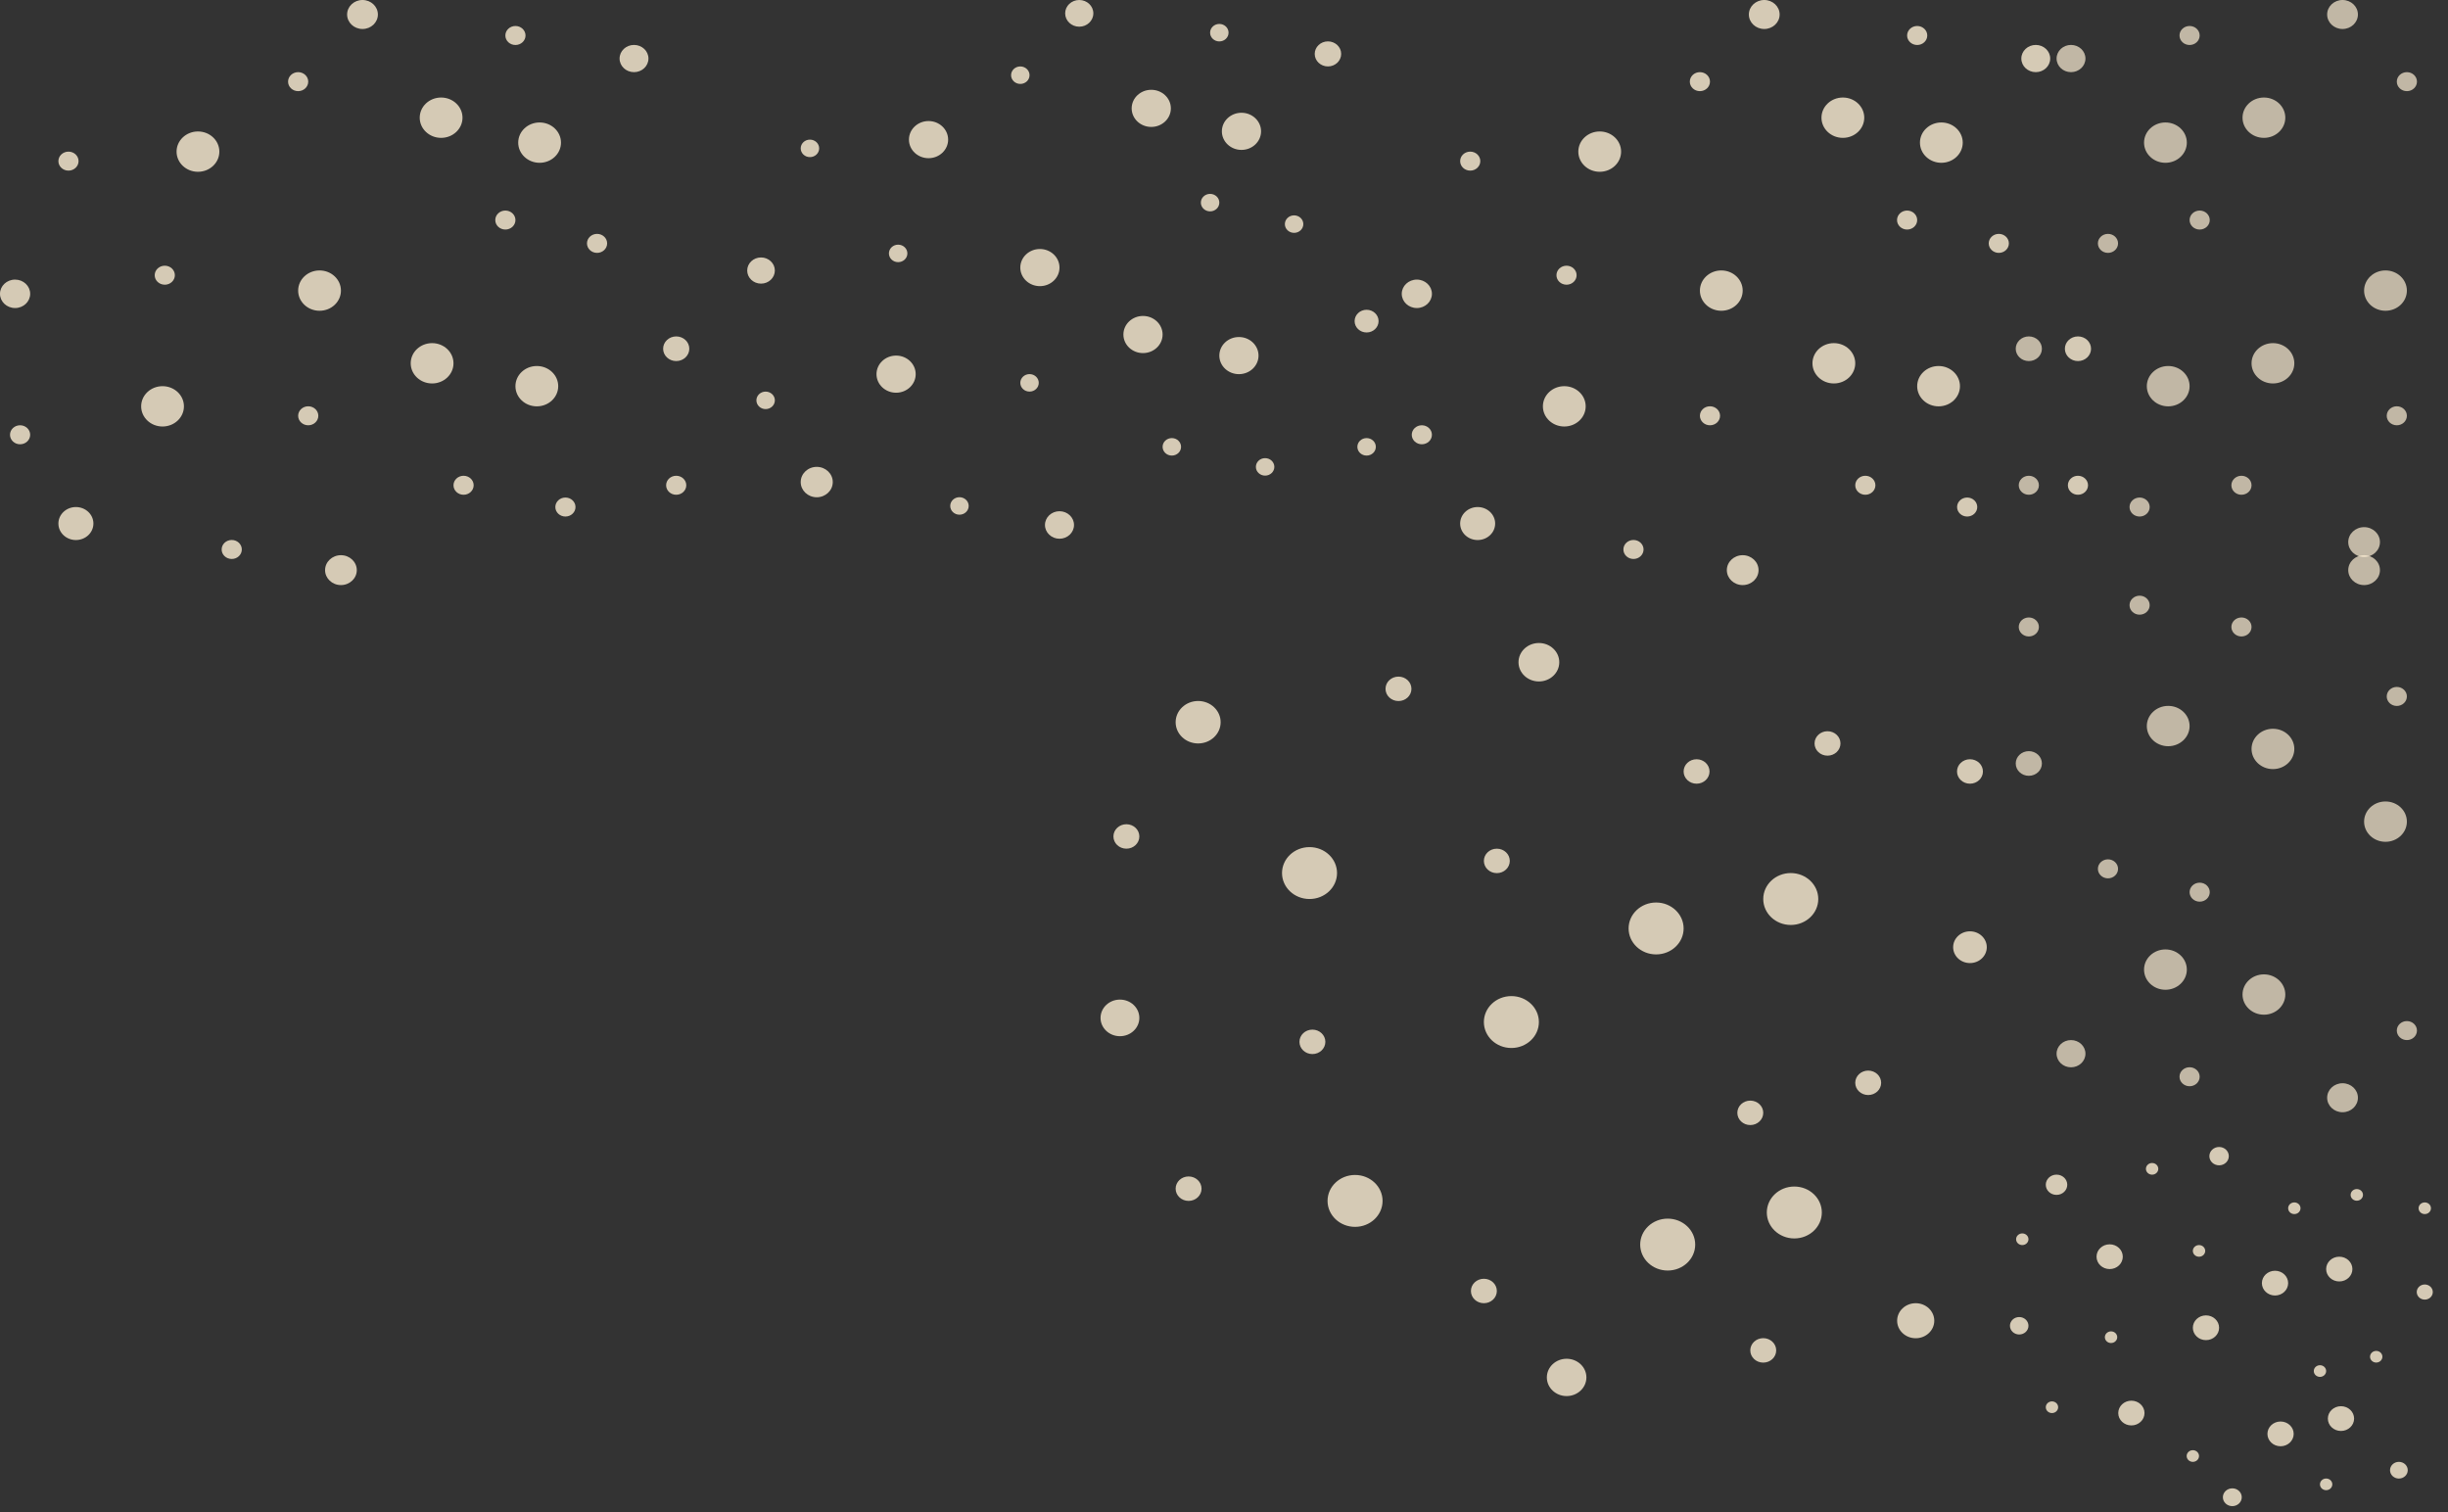 <svg width="340" height="210" viewBox="0 0 340 210" fill="none" xmlns="http://www.w3.org/2000/svg">
    <rect x="0" y="0" width="340" height="210" fill="#333333" stroke="none"/>
    <g opacity=".7" clip-path="url(#iwd5aphcma)" fill="#FEF0D6">
        <path d="M331.318 43.158c-1.641 0-2.971-1.254-2.971-2.8 0-1.547 1.33-2.8 2.971-2.8s2.971 1.253 2.971 2.8c0 1.546-1.33 2.8-2.971 2.8zM300.755 22.609c-1.641 0-2.971-1.254-2.971-2.8 0-1.547 1.33-2.8 2.971-2.8s2.972 1.253 2.972 2.8c0 1.546-1.331 2.8-2.972 2.8zM325.352 4.026c-1.18 0-2.136-.9-2.136-2.013 0-1.112.956-2.013 2.136-2.013 1.18 0 2.136.901 2.136 2.013 0 1.112-.956 2.013-2.136 2.013zM314.433 19.145c-1.641 0-2.971-1.254-2.971-2.8 0-1.546 1.33-2.8 2.971-2.8s2.971 1.254 2.971 2.8c0 1.546-1.33 2.8-2.971 2.8zM315.685 53.254c-1.641 0-2.971-1.253-2.971-2.8 0-1.546 1.33-2.8 2.971-2.8s2.971 1.254 2.971 2.8c0 1.547-1.33 2.8-2.971 2.8zM301.14 56.432c-1.641 0-2.971-1.254-2.971-2.8 0-1.546 1.33-2.8 2.971-2.8s2.971 1.254 2.971 2.8c0 1.546-1.33 2.8-2.971 2.8zM328.347 81.254c-1.216 0-2.202-.929-2.202-2.075 0-1.145.986-2.075 2.202-2.075s2.202.93 2.202 2.075c0 1.146-.986 2.075-2.202 2.075zM281.781 50.145c-1.004 0-1.818-.766-1.818-1.712s.814-1.712 1.818-1.712c1.003 0 1.817.766 1.817 1.712s-.814 1.712-1.817 1.712zM305.51 31.88c-.773 0-1.399-.59-1.399-1.319 0-.728.626-1.319 1.399-1.319s1.4.59 1.4 1.32c0 .728-.627 1.318-1.4 1.318zM304.11 6.248c-.773 0-1.4-.59-1.4-1.319 0-.728.627-1.319 1.4-1.319.773 0 1.4.59 1.4 1.32 0 .728-.627 1.318-1.4 1.318zM334.29 12.658c-.773 0-1.4-.591-1.4-1.32 0-.728.627-1.318 1.4-1.318.773 0 1.399.59 1.399 1.319 0 .728-.626 1.319-1.399 1.319zM292.774 35.12c-.773 0-1.4-.591-1.4-1.32 0-.728.627-1.319 1.4-1.319.773 0 1.4.591 1.4 1.32 0 .728-.627 1.319-1.4 1.319zM287.641 10.02c-1.107 0-2.005-.846-2.005-1.89s.898-1.89 2.005-1.89c1.108 0 2.005.846 2.005 1.89s-.897 1.89-2.005 1.89zM332.889 59.063c-.773 0-1.399-.59-1.399-1.32 0-.728.626-1.318 1.399-1.318s1.4.59 1.4 1.319c0 .728-.627 1.319-1.4 1.319zM311.313 68.712c-.773 0-1.399-.59-1.399-1.319 0-.728.626-1.319 1.399-1.319s1.4.59 1.4 1.32c0 .728-.627 1.318-1.4 1.318zM297.169 71.736c-.773 0-1.4-.59-1.4-1.32 0-.728.627-1.318 1.4-1.318.773 0 1.399.59 1.399 1.319 0 .728-.626 1.319-1.399 1.319zM281.782 68.712c-.773 0-1.4-.59-1.4-1.319 0-.728.627-1.319 1.4-1.319.773 0 1.4.59 1.4 1.32 0 .728-.627 1.318-1.4 1.318z"/>
    </g>
    <g opacity=".8" clip-path="url(#h7cd4nlr0b)" fill="#FEF0D6">
        <path d="M239.069 43.158c1.641 0 2.971-1.254 2.971-2.8 0-1.547-1.33-2.8-2.971-2.8s-2.971 1.253-2.971 2.8c0 1.546 1.33 2.8 2.971 2.8zM269.631 22.609c1.641 0 2.972-1.254 2.972-2.8 0-1.547-1.331-2.8-2.972-2.8s-2.971 1.253-2.971 2.8c0 1.546 1.33 2.8 2.971 2.8zM245.035 4.026c1.18 0 2.136-.9 2.136-2.013 0-1.112-.956-2.013-2.136-2.013-1.18 0-2.137.901-2.137 2.013 0 1.112.957 2.013 2.137 2.013zM255.954 19.145c1.641 0 2.971-1.254 2.971-2.8 0-1.546-1.33-2.8-2.971-2.8s-2.972 1.254-2.972 2.8c0 1.546 1.331 2.8 2.972 2.8zM254.702 53.254c1.641 0 2.971-1.253 2.971-2.8 0-1.546-1.33-2.8-2.971-2.8s-2.972 1.254-2.972 2.8c0 1.547 1.331 2.8 2.972 2.8zM269.247 56.432c1.641 0 2.971-1.254 2.971-2.8 0-1.546-1.33-2.8-2.971-2.8s-2.972 1.254-2.972 2.8c0 1.546 1.331 2.8 2.972 2.8zM217.262 59.232c1.641 0 2.972-1.254 2.972-2.8 0-1.547-1.331-2.8-2.972-2.8s-2.971 1.253-2.971 2.8c0 1.546 1.33 2.8 2.971 2.8zM205.23 74.999c1.342 0 2.431-1.026 2.431-2.291s-1.089-2.291-2.431-2.291c-1.343 0-2.431 1.026-2.431 2.29 0 1.266 1.088 2.292 2.431 2.292zM242.04 81.254c1.216 0 2.202-.929 2.202-2.075 0-1.145-.986-2.075-2.202-2.075s-2.202.93-2.202 2.075c0 1.146.986 2.075 2.202 2.075zM222.182 23.858c1.641 0 2.971-1.254 2.971-2.8 0-1.547-1.33-2.8-2.971-2.8s-2.971 1.253-2.971 2.8c0 1.546 1.33 2.8 2.971 2.8zM217.574 39.54c.773 0 1.399-.591 1.399-1.32 0-.728-.626-1.319-1.399-1.319-.774 0-1.4.59-1.4 1.32 0 .728.626 1.318 1.4 1.318zM204.199 23.696c.773 0 1.399-.59 1.399-1.32 0-.728-.626-1.318-1.399-1.318-.774 0-1.4.59-1.4 1.319 0 .728.626 1.319 1.4 1.319zM288.606 50.145c1.004 0 1.817-.766 1.817-1.712s-.813-1.712-1.817-1.712c-1.003 0-1.817.766-1.817 1.712s.814 1.712 1.817 1.712zM264.876 31.88c.773 0 1.4-.59 1.4-1.319 0-.728-.627-1.319-1.4-1.319-.773 0-1.399.59-1.399 1.32 0 .728.626 1.318 1.399 1.318zM266.277 6.248c.773 0 1.399-.59 1.399-1.319 0-.728-.626-1.319-1.399-1.319s-1.4.59-1.4 1.32c0 .728.627 1.318 1.4 1.318zM236.097 12.658c.773 0 1.4-.591 1.4-1.32 0-.728-.627-1.318-1.4-1.318-.773 0-1.4.59-1.4 1.319 0 .728.627 1.319 1.4 1.319zM277.613 35.12c.773 0 1.399-.591 1.399-1.32 0-.728-.626-1.319-1.399-1.319s-1.4.591-1.4 1.32c0 .728.627 1.319 1.4 1.319zM282.746 10.02c1.107 0 2.005-.846 2.005-1.89s-.898-1.89-2.005-1.89c-1.108 0-2.006.846-2.006 1.89s.898 1.89 2.006 1.89zM237.497 59.063c.773 0 1.4-.59 1.4-1.32 0-.728-.627-1.318-1.4-1.318-.773 0-1.399.59-1.399 1.319 0 .728.626 1.319 1.399 1.319zM226.872 77.63c.773 0 1.4-.591 1.4-1.32 0-.728-.627-1.319-1.4-1.319-.773 0-1.399.59-1.399 1.32 0 .728.626 1.318 1.399 1.318zM197.478 61.7c.773 0 1.399-.59 1.399-1.319 0-.728-.626-1.319-1.399-1.319s-1.4.591-1.4 1.32c0 .728.627 1.319 1.4 1.319zM196.783 42.78c1.157 0 2.095-.885 2.095-1.975s-.938-1.975-2.095-1.975c-1.157 0-2.095.884-2.095 1.975 0 1.09.938 1.974 2.095 1.974zM259.074 68.712c.773 0 1.399-.59 1.399-1.319 0-.728-.626-1.319-1.399-1.319-.774 0-1.4.59-1.4 1.32 0 .728.626 1.318 1.4 1.318zM273.218 71.736c.773 0 1.4-.59 1.4-1.32 0-.728-.627-1.318-1.4-1.318-.773 0-1.4.59-1.4 1.319 0 .728.627 1.319 1.4 1.319zM288.605 68.712c.773 0 1.399-.59 1.399-1.319 0-.728-.626-1.319-1.399-1.319s-1.4.59-1.4 1.32c0 .728.627 1.318 1.4 1.318z"/>
    </g>
    <g opacity=".8" clip-path="url(#dtgpa44t5c)" fill="#FEF0D6">
        <path d="M144.431 39.739c1.503 0 2.721-1.155 2.721-2.579 0-1.424-1.218-2.578-2.721-2.578-1.504 0-2.722 1.154-2.722 2.578s1.218 2.579 2.722 2.579zM172.427 20.818c1.503 0 2.721-1.155 2.721-2.579 0-1.424-1.218-2.578-2.721-2.578-1.503 0-2.722 1.154-2.722 2.578s1.219 2.579 2.722 2.579zM149.896 3.708c1.081 0 1.957-.83 1.957-1.854S150.977 0 149.896 0c-1.08 0-1.957.83-1.957 1.854s.877 1.854 1.957 1.854zM159.897 17.628c1.503 0 2.722-1.154 2.722-2.578s-1.219-2.578-2.722-2.578-2.721 1.154-2.721 2.578 1.218 2.578 2.721 2.578zM158.751 49.036c1.503 0 2.721-1.154 2.721-2.578s-1.218-2.578-2.721-2.578c-1.503 0-2.722 1.154-2.722 2.578s1.219 2.578 2.722 2.578zM172.073 51.962c1.503 0 2.722-1.154 2.722-2.578s-1.219-2.578-2.722-2.578-2.721 1.154-2.721 2.578 1.218 2.578 2.721 2.578zM124.458 54.54c1.503 0 2.721-1.154 2.721-2.578s-1.218-2.578-2.721-2.578c-1.503 0-2.722 1.154-2.722 2.578s1.219 2.578 2.722 2.578zM113.436 69.058c1.23 0 2.226-.945 2.226-2.11s-.996-2.11-2.226-2.11-2.227.945-2.227 2.11.997 2.11 2.227 2.11zM147.152 74.818c1.113 0 2.016-.855 2.016-1.91s-.903-1.91-2.016-1.91c-1.114 0-2.017.855-2.017 1.91s.903 1.91 2.017 1.91zM128.964 21.968c1.503 0 2.721-1.154 2.721-2.578s-1.218-2.579-2.721-2.579c-1.503 0-2.722 1.155-2.722 2.579 0 1.424 1.219 2.578 2.722 2.578zM124.743 36.408c.708 0 1.282-.544 1.282-1.215 0-.67-.574-1.215-1.282-1.215-.708 0-1.282.544-1.282 1.215 0 .67.574 1.215 1.282 1.215zM112.491 21.819c.708 0 1.282-.544 1.282-1.215 0-.67-.574-1.214-1.282-1.214-.708 0-1.282.543-1.282 1.214 0 .671.574 1.215 1.282 1.215zM189.805 46.174c.919 0 1.664-.706 1.664-1.577 0-.87-.745-1.577-1.664-1.577-.919 0-1.664.706-1.664 1.577s.745 1.577 1.664 1.577zM168.069 29.355c.708 0 1.282-.544 1.282-1.215 0-.67-.574-1.214-1.282-1.214-.708 0-1.282.544-1.282 1.214 0 .671.574 1.215 1.282 1.215zM169.352 5.753c.708 0 1.282-.543 1.282-1.214 0-.671-.574-1.215-1.282-1.215-.708 0-1.282.544-1.282 1.215 0 .67.574 1.214 1.282 1.214zM141.71 11.656c.708 0 1.282-.544 1.282-1.215 0-.67-.574-1.214-1.282-1.214-.708 0-1.282.543-1.282 1.214 0 .67.574 1.215 1.282 1.215zM179.735 32.338c.708 0 1.282-.544 1.282-1.214 0-.671-.574-1.215-1.282-1.215-.708 0-1.282.544-1.282 1.215 0 .67.574 1.214 1.282 1.214zM184.436 9.226c1.015 0 1.837-.779 1.837-1.74 0-.96-.822-1.74-1.837-1.74-1.014 0-1.836.78-1.836 1.74 0 .961.822 1.74 1.836 1.74zM142.991 54.384c.708 0 1.282-.544 1.282-1.214 0-.671-.574-1.215-1.282-1.215-.708 0-1.282.544-1.282 1.215 0 .67.574 1.214 1.282 1.214zM133.259 71.48c.708 0 1.282-.544 1.282-1.215 0-.67-.574-1.214-1.282-1.214-.708 0-1.282.543-1.282 1.214 0 .671.574 1.215 1.282 1.215zM106.337 56.814c.708 0 1.282-.544 1.282-1.215 0-.67-.574-1.214-1.282-1.214-.708 0-1.282.544-1.282 1.214 0 .671.574 1.215 1.282 1.215zM105.699 39.39c1.06 0 1.919-.814 1.919-1.818s-.859-1.818-1.919-1.818-1.92.814-1.92 1.818.86 1.818 1.92 1.818zM162.755 63.27c.708 0 1.282-.544 1.282-1.215 0-.67-.574-1.214-1.282-1.214-.708 0-1.282.544-1.282 1.214 0 .671.574 1.215 1.282 1.215zM175.71 66.054c.708 0 1.282-.544 1.282-1.215 0-.67-.574-1.214-1.282-1.214-.708 0-1.282.544-1.282 1.215 0 .67.574 1.214 1.282 1.214zM189.806 63.27c.708 0 1.282-.544 1.282-1.215 0-.67-.574-1.214-1.282-1.214-.709 0-1.283.544-1.283 1.214 0 .671.574 1.215 1.283 1.215z"/>
    </g>
    <g opacity=".8" clip-path="url(#g4lw6ah64d)" fill="#FEF0D6">
        <path d="M44.381 43.158c1.641 0 2.972-1.254 2.972-2.8 0-1.547-1.33-2.8-2.972-2.8-1.64 0-2.97 1.253-2.97 2.8 0 1.546 1.33 2.8 2.97 2.8zM74.944 22.609c1.64 0 2.971-1.254 2.971-2.8 0-1.547-1.33-2.8-2.971-2.8s-2.971 1.253-2.971 2.8c0 1.546 1.33 2.8 2.97 2.8zM50.347 4.026c1.18 0 2.137-.9 2.137-2.013C52.484.901 51.527 0 50.347 0c-1.18 0-2.136.901-2.136 2.013 0 1.112.956 2.013 2.136 2.013zM61.266 19.145c1.641 0 2.971-1.254 2.971-2.8 0-1.546-1.33-2.8-2.97-2.8-1.642 0-2.972 1.254-2.972 2.8 0 1.546 1.33 2.8 2.971 2.8zM60.014 53.254c1.641 0 2.971-1.253 2.971-2.8 0-1.546-1.33-2.8-2.97-2.8-1.642 0-2.972 1.254-2.972 2.8 0 1.547 1.33 2.8 2.971 2.8zM74.56 56.432c1.64 0 2.97-1.254 2.97-2.8 0-1.546-1.33-2.8-2.97-2.8-1.642 0-2.972 1.254-2.972 2.8 0 1.546 1.33 2.8 2.971 2.8zM22.575 59.232c1.64 0 2.971-1.254 2.971-2.8 0-1.547-1.33-2.8-2.971-2.8s-2.971 1.253-2.971 2.8c0 1.546 1.33 2.8 2.97 2.8zM10.542 74.999c1.343 0 2.431-1.026 2.431-2.291s-1.088-2.291-2.43-2.291c-1.343 0-2.432 1.026-2.432 2.29C8.111 73.974 9.2 75 10.542 75zM47.352 81.254c1.216 0 2.202-.929 2.202-2.075 0-1.145-.986-2.075-2.202-2.075s-2.202.93-2.202 2.075c0 1.146.986 2.075 2.202 2.075zM27.495 23.858c1.64 0 2.971-1.254 2.971-2.8 0-1.547-1.33-2.8-2.971-2.8s-2.972 1.253-2.972 2.8c0 1.546 1.33 2.8 2.972 2.8zM22.886 39.54c.773 0 1.4-.591 1.4-1.32 0-.728-.627-1.319-1.4-1.319-.773 0-1.4.59-1.4 1.32 0 .728.627 1.318 1.4 1.318zM9.511 23.696c.773 0 1.4-.59 1.4-1.32 0-.728-.627-1.318-1.4-1.318-.773 0-1.4.59-1.4 1.319 0 .728.627 1.319 1.4 1.319zM93.919 50.145c1.003 0 1.817-.766 1.817-1.712s-.814-1.712-1.817-1.712c-1.004 0-1.817.766-1.817 1.712s.813 1.712 1.817 1.712zM70.189 31.88c.773 0 1.4-.59 1.4-1.319 0-.728-.627-1.319-1.4-1.319-.773 0-1.4.59-1.4 1.32 0 .728.627 1.318 1.4 1.318zM71.59 6.248c.772 0 1.399-.59 1.399-1.319 0-.728-.627-1.319-1.4-1.319-.773 0-1.4.59-1.4 1.32 0 .728.627 1.318 1.4 1.318zM41.41 12.658c.773 0 1.4-.591 1.4-1.32 0-.728-.628-1.318-1.4-1.318-.774 0-1.4.59-1.4 1.319 0 .728.626 1.319 1.4 1.319zM82.925 35.12c.773 0 1.4-.591 1.4-1.32 0-.728-.627-1.319-1.4-1.319-.773 0-1.4.591-1.4 1.32 0 .728.627 1.319 1.4 1.319zM88.058 10.02c1.108 0 2.005-.846 2.005-1.89s-.897-1.89-2.005-1.89c-1.107 0-2.005.846-2.005 1.89s.898 1.89 2.005 1.89zM42.81 59.063c.773 0 1.4-.59 1.4-1.32 0-.728-.627-1.318-1.4-1.318-.773 0-1.4.59-1.4 1.319 0 .728.627 1.319 1.4 1.319zM32.185 77.63c.773 0 1.4-.591 1.4-1.32 0-.728-.627-1.319-1.4-1.319-.773 0-1.4.59-1.4 1.32 0 .728.627 1.318 1.4 1.318zM2.79 61.7c.773 0 1.4-.59 1.4-1.319 0-.728-.627-1.319-1.4-1.319-.773 0-1.4.591-1.4 1.32 0 .728.627 1.319 1.4 1.319zM2.095 42.78c1.158 0 2.096-.885 2.096-1.975s-.938-1.975-2.096-1.975C.938 38.83 0 39.714 0 40.805c0 1.09.938 1.974 2.095 1.974zM64.386 68.712c.773 0 1.4-.59 1.4-1.319 0-.728-.627-1.319-1.4-1.319-.773 0-1.4.59-1.4 1.32 0 .728.627 1.318 1.4 1.318zM78.53 71.736c.774 0 1.4-.59 1.4-1.32 0-.728-.626-1.318-1.4-1.318-.773 0-1.4.59-1.4 1.319 0 .728.627 1.319 1.4 1.319zM93.917 68.712c.773 0 1.4-.59 1.4-1.319 0-.728-.627-1.319-1.4-1.319-.773 0-1.4.59-1.4 1.32 0 .728.627 1.318 1.4 1.318z"/>
    </g>
    <g opacity=".7" clip-path="url(#yaxzxi3qke)" fill="#FEF0D6">
        <path d="M331.318 111.307c-1.641 0-2.971 1.253-2.971 2.8 0 1.546 1.33 2.8 2.971 2.8s2.971-1.254 2.971-2.8c0-1.547-1.33-2.8-2.971-2.8zM300.755 131.856c-1.641 0-2.971 1.253-2.971 2.8 0 1.546 1.33 2.8 2.971 2.8s2.972-1.254 2.972-2.8c0-1.547-1.331-2.8-2.972-2.8zM325.352 150.437c-1.18 0-2.136.902-2.136 2.014 0 1.112.956 2.013 2.136 2.013 1.18 0 2.136-.901 2.136-2.013 0-1.112-.956-2.014-2.136-2.014zM314.433 135.319c-1.641 0-2.971 1.254-2.971 2.8 0 1.546 1.33 2.8 2.971 2.8s2.971-1.254 2.971-2.8c0-1.546-1.33-2.8-2.971-2.8zM315.685 101.21c-1.641 0-2.971 1.253-2.971 2.8 0 1.546 1.33 2.8 2.971 2.8s2.971-1.254 2.971-2.8c0-1.547-1.33-2.8-2.971-2.8zM301.14 98.032c-1.641 0-2.971 1.253-2.971 2.8 0 1.546 1.33 2.8 2.971 2.8s2.971-1.254 2.971-2.8c0-1.547-1.33-2.8-2.971-2.8zM328.347 73.21c-1.216 0-2.202.928-2.202 2.074s.986 2.075 2.202 2.075 2.202-.929 2.202-2.075c0-1.146-.986-2.075-2.202-2.075zM281.781 104.318c-1.004 0-1.818.767-1.818 1.713 0 .945.814 1.712 1.818 1.712 1.003 0 1.817-.767 1.817-1.712 0-.946-.814-1.713-1.817-1.713zM305.51 122.584c-.773 0-1.399.59-1.399 1.319 0 .728.626 1.319 1.399 1.319s1.4-.591 1.4-1.319c0-.729-.627-1.319-1.4-1.319zM304.11 148.216c-.773 0-1.4.591-1.4 1.319s.627 1.319 1.4 1.319c.773 0 1.4-.591 1.4-1.319s-.627-1.319-1.4-1.319zM334.29 141.806c-.773 0-1.4.59-1.4 1.319 0 .728.627 1.319 1.4 1.319.773 0 1.399-.591 1.399-1.319 0-.729-.626-1.319-1.399-1.319zM292.774 119.344c-.773 0-1.4.591-1.4 1.319 0 .729.627 1.319 1.4 1.319.773 0 1.4-.59 1.4-1.319 0-.728-.627-1.319-1.4-1.319zM287.641 144.444c-1.107 0-2.005.846-2.005 1.89s.898 1.89 2.005 1.89c1.108 0 2.005-.846 2.005-1.89s-.897-1.89-2.005-1.89zM332.889 95.401c-.773 0-1.399.59-1.399 1.319 0 .728.626 1.32 1.399 1.32s1.4-.592 1.4-1.32c0-.728-.627-1.319-1.4-1.319zM311.313 85.752c-.773 0-1.399.59-1.399 1.319 0 .728.626 1.319 1.399 1.319s1.4-.59 1.4-1.32c0-.728-.627-1.318-1.4-1.318zM297.169 82.728c-.773 0-1.4.59-1.4 1.32 0 .728.627 1.318 1.4 1.318.773 0 1.399-.59 1.399-1.319 0-.728-.626-1.319-1.399-1.319zM281.782 85.752c-.773 0-1.4.59-1.4 1.319 0 .728.627 1.319 1.4 1.319.773 0 1.4-.59 1.4-1.32 0-.728-.627-1.318-1.4-1.318z"/>
    </g>
    <g opacity=".8" clip-path="url(#ss6nojnfof)" fill="#FEF0D6">
        <path d="M209.914 138.336c2.11 0 3.82 1.613 3.82 3.603 0 1.991-1.71 3.604-3.82 3.604s-3.82-1.613-3.82-3.604c0-1.99 1.71-3.603 3.82-3.603zM249.211 164.784c2.11 0 3.82 1.614 3.82 3.604 0 1.991-1.71 3.604-3.82 3.604s-3.82-1.613-3.82-3.604c0-1.99 1.71-3.604 3.82-3.604zM217.587 188.702c1.517 0 2.746 1.16 2.746 2.591 0 1.431-1.229 2.591-2.746 2.591s-2.747-1.16-2.747-2.591c0-1.431 1.23-2.591 2.747-2.591zM231.625 169.242c2.11 0 3.82 1.614 3.82 3.604 0 1.991-1.71 3.604-3.82 3.604s-3.82-1.613-3.82-3.604c0-1.99 1.71-3.604 3.82-3.604zM230.016 125.339c2.109 0 3.82 1.614 3.82 3.604 0 1.991-1.711 3.604-3.82 3.604-2.11 0-3.821-1.613-3.821-3.604 0-1.99 1.711-3.604 3.821-3.604zM248.717 121.249c2.11 0 3.82 1.613 3.82 3.604 0 1.99-1.71 3.604-3.82 3.604s-3.821-1.614-3.821-3.604c0-1.991 1.711-3.604 3.821-3.604zM181.879 117.645c2.11 0 3.82 1.613 3.82 3.604 0 1.99-1.71 3.604-3.82 3.604s-3.82-1.614-3.82-3.604c0-1.991 1.71-3.604 3.82-3.604zM166.409 97.352c1.726 0 3.125 1.32 3.125 2.948 0 1.629-1.399 2.949-3.125 2.949s-3.126-1.32-3.126-2.949c0-1.628 1.4-2.948 3.126-2.948zM213.735 89.3c1.564 0 2.831 1.195 2.831 2.67 0 1.475-1.267 2.67-2.831 2.67-1.563 0-2.831-1.195-2.831-2.67 0-1.475 1.268-2.67 2.831-2.67zM188.203 163.176c2.11 0 3.82 1.613 3.82 3.604 0 1.99-1.71 3.604-3.82 3.604s-3.82-1.614-3.82-3.604c0-1.991 1.71-3.604 3.82-3.604zM182.278 142.992c.994 0 1.8.76 1.8 1.697 0 .938-.806 1.698-1.8 1.698s-1.799-.76-1.799-1.698c0-.937.805-1.697 1.799-1.697zM165.083 163.384c.994 0 1.799.76 1.799 1.698s-.805 1.698-1.799 1.698c-.994 0-1.8-.76-1.8-1.698s.806-1.698 1.8-1.698zM273.606 129.34c1.29 0 2.336.987 2.336 2.204 0 1.218-1.046 2.205-2.336 2.205-1.29 0-2.336-.987-2.336-2.205 0-1.217 1.046-2.204 2.336-2.204zM243.096 152.851c.994 0 1.8.76 1.8 1.697 0 .938-.806 1.698-1.8 1.698-.993 0-1.799-.76-1.799-1.698 0-.937.806-1.697 1.799-1.697zM244.895 185.842c.994 0 1.8.76 1.8 1.698s-.806 1.698-1.8 1.698-1.799-.76-1.799-1.698.805-1.698 1.799-1.698zM206.095 177.592c.993 0 1.799.76 1.799 1.698 0 .937-.806 1.697-1.799 1.697-.994 0-1.8-.76-1.8-1.697 0-.938.806-1.698 1.8-1.698zM259.471 148.681c.994 0 1.8.76 1.8 1.697 0 .938-.806 1.698-1.8 1.698-.993 0-1.799-.76-1.799-1.698 0-.937.806-1.697 1.799-1.697zM266.071 180.987c1.424 0 2.578 1.089 2.578 2.433 0 1.343-1.154 2.432-2.578 2.432s-2.579-1.089-2.579-2.432c0-1.344 1.155-2.433 2.579-2.433zM207.893 117.863c.994 0 1.8.76 1.8 1.698s-.806 1.698-1.8 1.698-1.799-.76-1.799-1.698.805-1.698 1.799-1.698zM194.233 93.966c.994 0 1.8.76 1.8 1.698 0 .937-.806 1.697-1.8 1.697s-1.799-.76-1.799-1.697c0-.938.805-1.698 1.799-1.698zM156.442 114.468c.994 0 1.8.76 1.8 1.698 0 .937-.806 1.697-1.8 1.697s-1.799-.76-1.799-1.697c0-.938.805-1.698 1.799-1.698zM155.548 138.822c1.488 0 2.694 1.138 2.694 2.542 0 1.403-1.206 2.541-2.694 2.541s-2.694-1.138-2.694-2.541c0-1.404 1.206-2.542 2.694-2.542zM235.636 105.443c.993 0 1.799.76 1.799 1.698s-.806 1.698-1.799 1.698c-.994 0-1.8-.76-1.8-1.698s.806-1.698 1.8-1.698zM253.821 101.551c.994 0 1.8.76 1.8 1.698 0 .937-.806 1.697-1.8 1.697s-1.8-.76-1.8-1.697c0-.938.806-1.698 1.8-1.698zM273.606 105.443c.994 0 1.8.76 1.8 1.698s-.806 1.698-1.8 1.698-1.799-.76-1.799-1.698.805-1.698 1.799-1.698z"/>
    </g>
    <g opacity=".8" clip-path="url(#tz53smug8g)" fill="#FEF0D6">
        <path d="M306.385 182.677c1.007 0 1.823.77 1.823 1.719 0 .949-.816 1.719-1.823 1.719-1.006 0-1.823-.77-1.823-1.719 0-.949.817-1.719 1.823-1.719zM325.135 195.291c1.007 0 1.823.769 1.823 1.719 0 .949-.816 1.719-1.823 1.719-1.006 0-1.823-.77-1.823-1.719 0-.95.817-1.719 1.823-1.719zM310.045 206.698c.724 0 1.31.553 1.31 1.236 0 .682-.586 1.235-1.31 1.235-.724 0-1.311-.553-1.311-1.235 0-.683.587-1.236 1.311-1.236zM316.745 197.417c1.006 0 1.822.769 1.822 1.719 0 .949-.816 1.718-1.822 1.718-1.007 0-1.823-.769-1.823-1.718 0-.95.816-1.719 1.823-1.719zM315.975 176.479c1.007 0 1.823.769 1.823 1.719 0 .949-.816 1.719-1.823 1.719-1.007 0-1.823-.77-1.823-1.719 0-.95.816-1.719 1.823-1.719zM324.899 174.528c1.007 0 1.823.769 1.823 1.719 0 .949-.816 1.718-1.823 1.718-1.007 0-1.823-.769-1.823-1.718 0-.95.816-1.719 1.823-1.719zM293.008 172.809c1.007 0 1.823.769 1.823 1.719 0 .949-.816 1.719-1.823 1.719-1.006 0-1.822-.77-1.822-1.719 0-.95.816-1.719 1.822-1.719zM285.628 163.131c.824 0 1.491.629 1.491 1.406 0 .777-.667 1.406-1.491 1.406-.824 0-1.491-.629-1.491-1.406 0-.777.667-1.406 1.491-1.406zM308.208 159.29c.746 0 1.351.571 1.351 1.274 0 .704-.605 1.274-1.351 1.274s-1.351-.57-1.351-1.274c0-.703.605-1.274 1.351-1.274zM296.026 194.524c1.006 0 1.823.769 1.823 1.719 0 .949-.817 1.718-1.823 1.718-1.007 0-1.823-.769-1.823-1.718 0-.95.816-1.719 1.823-1.719zM293.2 184.898c.475 0 .859.362.859.809 0 .448-.384.81-.859.81-.474 0-.858-.362-.858-.81 0-.447.384-.809.858-.809zM284.995 194.623c.475 0 .859.363.859.81 0 .447-.384.81-.859.81-.474 0-.858-.363-.858-.81 0-.447.384-.81.858-.81zM336.773 178.387c.616 0 1.115.471 1.115 1.051 0 .581-.499 1.051-1.115 1.051s-1.115-.47-1.115-1.051c0-.58.499-1.051 1.115-1.051zM322.218 189.599c.474 0 .859.363.859.81 0 .447-.385.81-.859.81s-.859-.363-.859-.81c0-.447.385-.81.859-.81zM323.075 205.334c.475 0 .859.363.859.81 0 .447-.384.81-.859.81-.474 0-.858-.363-.858-.81 0-.447.384-.81.858-.81zM304.562 201.399c.474 0 .858.363.858.81 0 .447-.384.81-.858.81s-.859-.363-.859-.81c0-.447.385-.81.859-.81zM330.031 187.611c.474 0 .858.362.858.809 0 .447-.384.81-.858.81-.475 0-.859-.363-.859-.81 0-.447.384-.809.859-.809zM333.179 203.019c.68 0 1.231.519 1.231 1.16 0 .64-.551 1.16-1.231 1.16-.679 0-1.23-.52-1.23-1.16 0-.641.551-1.16 1.23-1.16zM305.421 172.913c.474 0 .859.363.859.81 0 .447-.385.81-.859.81s-.859-.363-.859-.81c0-.447.385-.81.859-.81zM298.904 161.516c.474 0 .858.362.858.81 0 .447-.384.809-.858.809-.475 0-.859-.362-.859-.809 0-.448.384-.81.859-.81zM280.872 171.294c.475 0 .859.362.859.809 0 .448-.384.81-.859.81-.474 0-.858-.362-.858-.81 0-.447.384-.809.858-.809zM280.446 182.909c.71 0 1.285.542 1.285 1.212 0 .669-.575 1.212-1.285 1.212s-1.286-.543-1.286-1.212c0-.67.576-1.212 1.286-1.212zM318.657 166.99c.475 0 .859.362.859.809 0 .447-.384.81-.859.81-.474 0-.858-.363-.858-.81 0-.447.384-.809.858-.809zM327.333 165.134c.474 0 .859.362.859.809 0 .447-.385.81-.859.81s-.858-.363-.858-.81c0-.447.384-.809.858-.809zM336.775 166.99c.474 0 .858.362.858.809 0 .447-.384.81-.858.81-.475 0-.859-.363-.859-.81 0-.447.384-.809.859-.809z"/>
    </g>
    <defs>
        <clipPath id="iwd5aphcma">
            <path fill="#fff" transform="matrix(-1 0 0 1 375.699 0)" d="M0 0h95.735v81.254H0z"/>
        </clipPath>
        <clipPath id="h7cd4nlr0b">
            <path fill="#fff" transform="translate(194.688)" d="M0 0h95.735v81.254H0z"/>
        </clipPath>
        <clipPath id="dtgpa44t5c">
            <path fill="#fff" transform="translate(103.779)" d="M0 0h87.69v74.818H0z"/>
        </clipPath>
        <clipPath id="g4lw6ah64d">
            <path fill="#fff" d="M0 0h95.735v81.254H0z"/>
        </clipPath>
        <clipPath id="yaxzxi3qke">
            <path fill="#fff" transform="rotate(180 187.85 77.232)" d="M0 0h95.735v81.254H0z"/>
        </clipPath>
        <clipPath id="ss6nojnfof">
            <path fill="#fff" transform="matrix(1 0 0 -1 152.854 193.884)" d="M0 0h123.088v104.585H0z"/>
        </clipPath>
        <clipPath id="tz53smug8g">
            <path fill="#fff" transform="matrix(1 0 0 -1 279.16 209.169)" d="M0 0h58.728v49.879H0z"/>
        </clipPath>
    </defs>
</svg>

